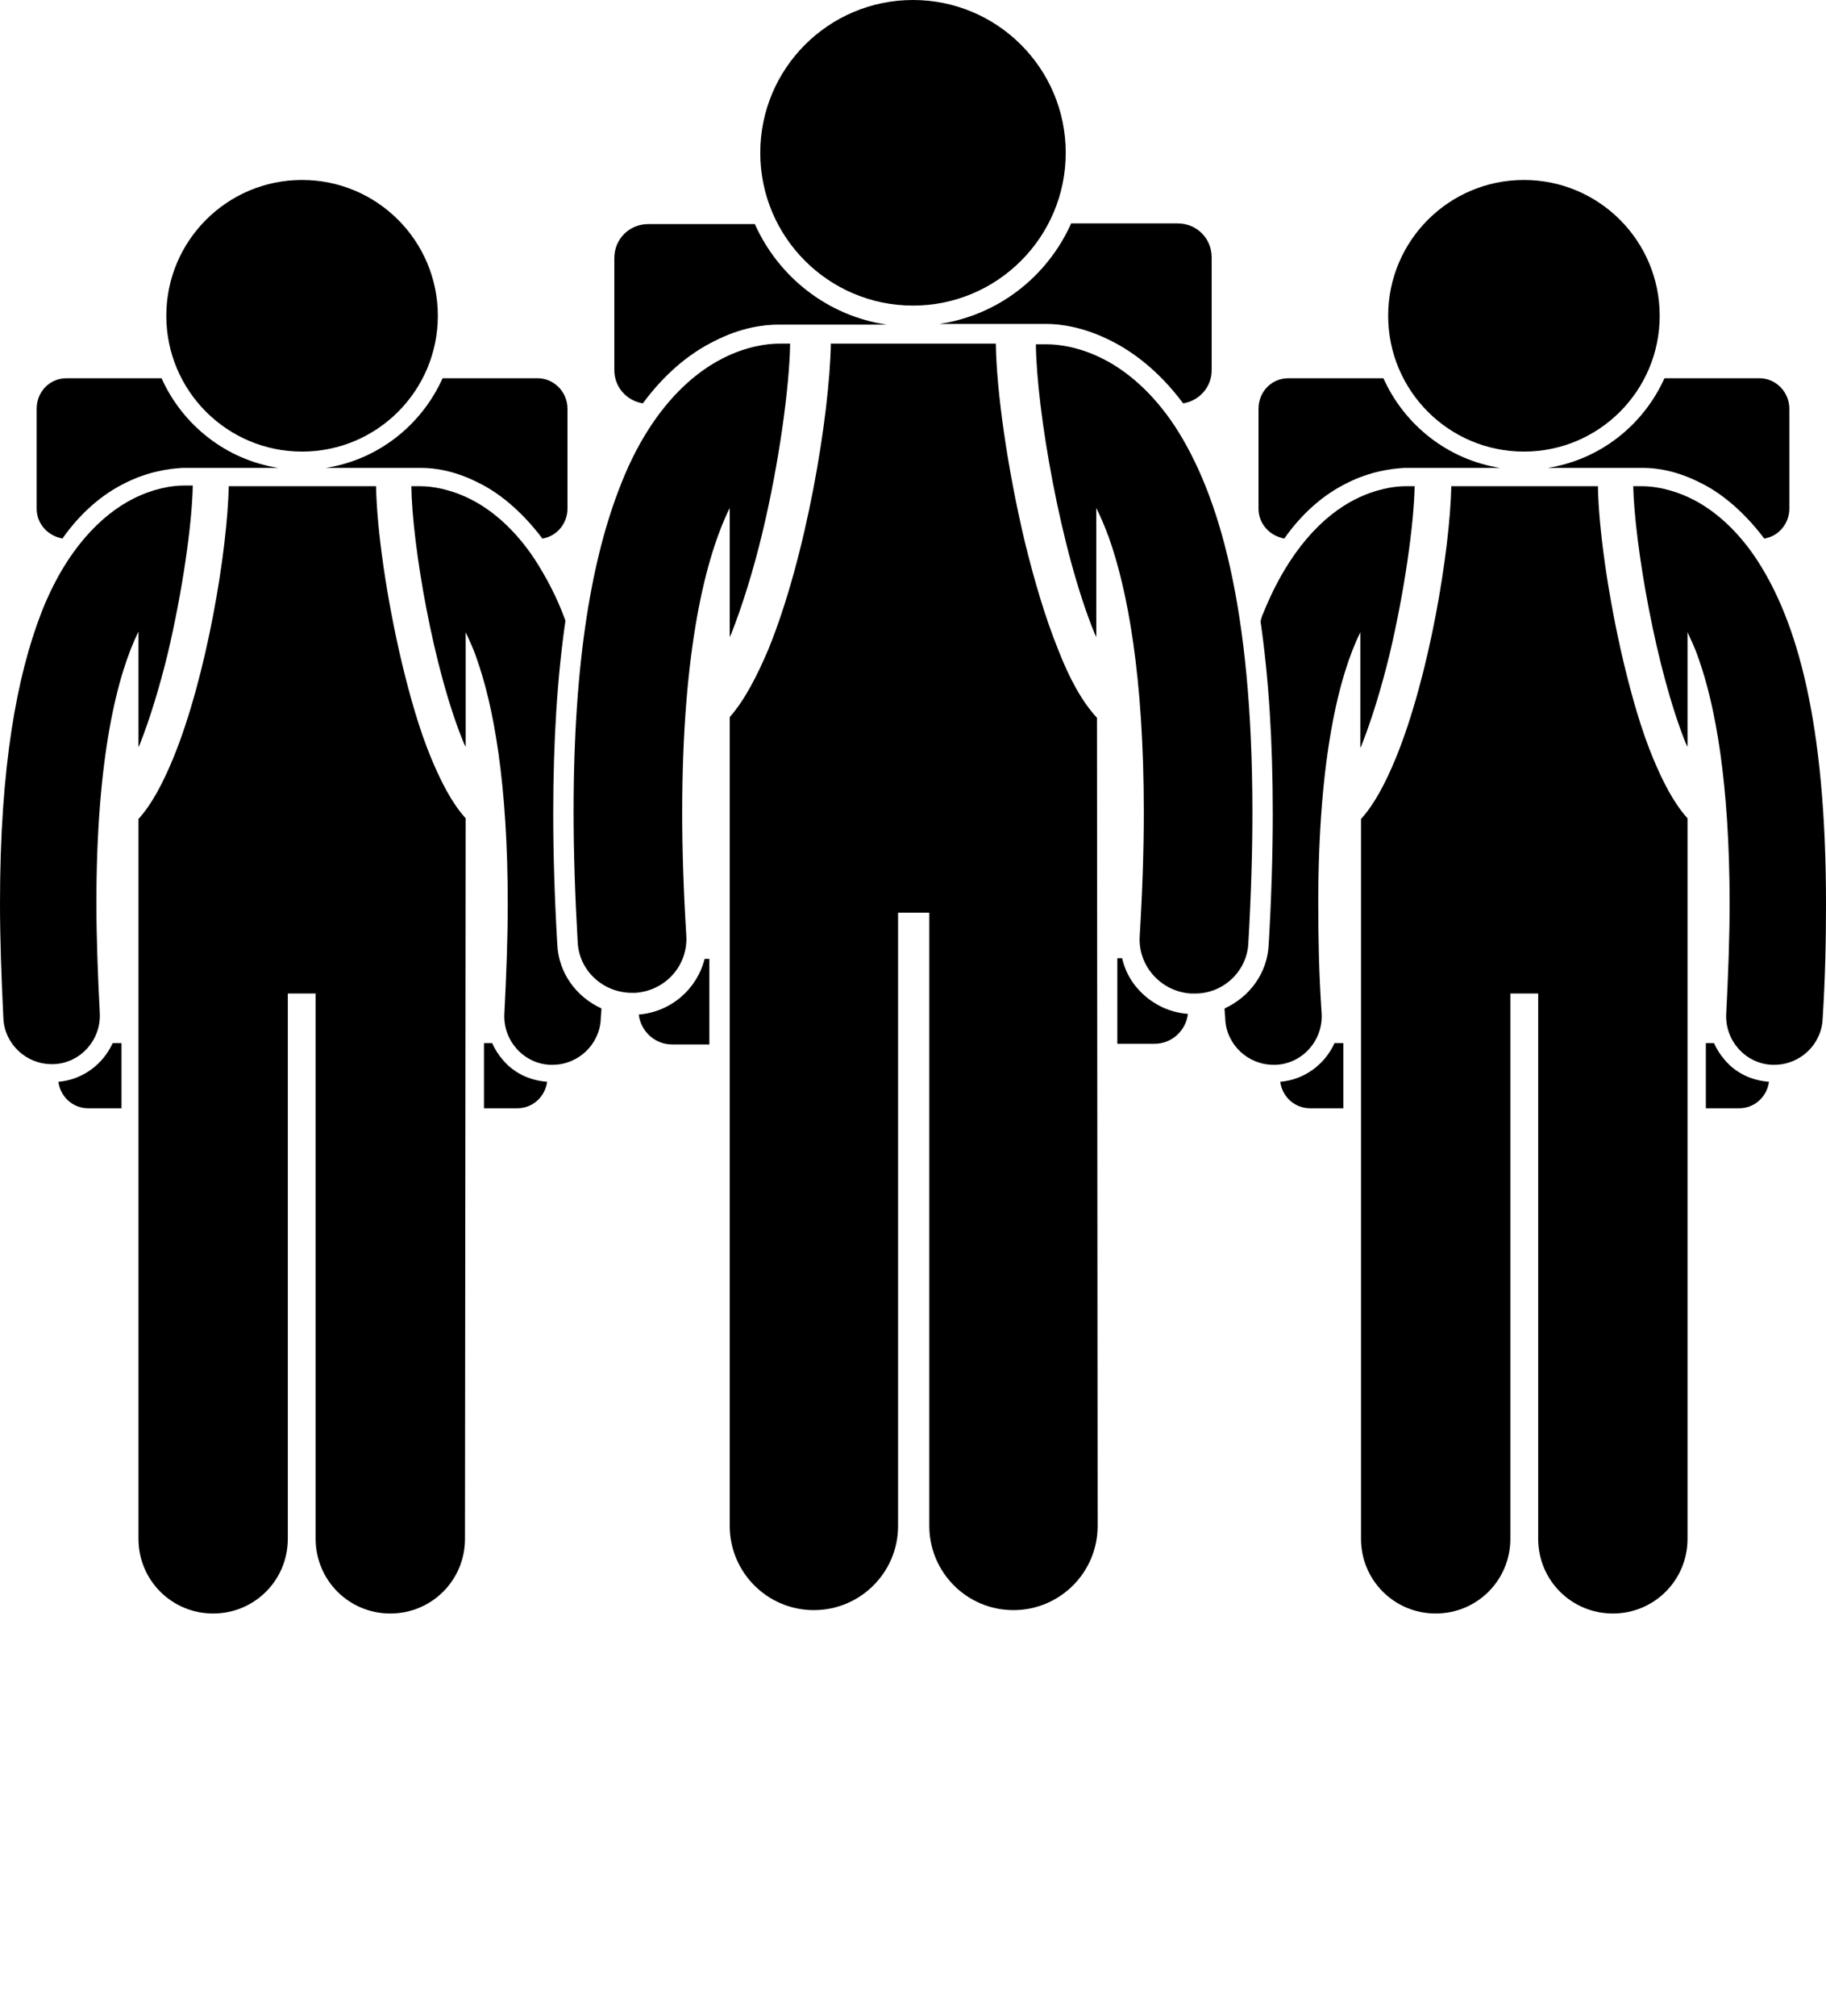<?xml version="1.0" encoding="utf-8"?>
<!-- Generator: Adobe Illustrator 21.1.0, SVG Export Plug-In . SVG Version: 6.00 Build 0)  -->
<svg version="1.1" id="Layer_1" xmlns="http://www.w3.org/2000/svg" xmlns:xlink="http://www.w3.org/1999/xlink" x="0px" y="0px"
	 viewBox="0 0 269 296.9" style="enable-background:new 0 0 269 296.9;" xml:space="preserve">
<g>
	<path d="M74.1,156.1c-0.7-0.8-1.2-1.6-1.6-2.5h-1.2v9.6h4.9c2.3,0,4.1-1.7,4.4-3.9C78,159.1,75.7,158,74.1,156.1z"/>
	<path d="M16.6,153.6c-1.4,3.1-4.4,5.4-8,5.7c0.3,2.2,2.1,3.9,4.4,3.9h4.9v-9.6L16.6,153.6L16.6,153.6z"/>
	<path d="M48,68.9h13.7c0.1,0,0.3,0,0.4,0c1.9,0,4.9,0.4,8.4,2.2c2.5,1.2,6,3.7,9.4,8.2c2.1-0.3,3.7-2.2,3.7-4.4V60.2
		c0-2.5-2-4.5-4.4-4.5h-14C62.1,62.6,55.7,67.7,48,68.9z"/>
	<path d="M18.5,71.1c3.4-1.7,6.5-2.1,8.4-2.2c0.2,0,0.3,0,0.4,0H41c-7.7-1.2-14.1-6.3-17.2-13.2h-14c-2.5,0-4.4,2-4.4,4.5v14.7
		c0,2.2,1.6,4,3.8,4.4C11.8,75.6,15,72.8,18.5,71.1z"/>
	<path d="M82.1,139.1c-0.4-6.8-0.6-13.3-0.6-19.3c0-10.7,0.6-20.1,1.8-28.4c-1.3-3.6-2.9-6.5-4.5-9c-2.9-4.4-6.3-7.3-9.5-8.9
		c-3-1.5-5.7-1.9-7.3-1.9c-0.1,0-0.2,0-0.3,0h-1.1c0.1,8.4,3.2,27,7.8,38c0.1,0.1,0.1,0.2,0.2,0.4V93.1c0.5,1.1,1.1,2.3,1.6,3.8
		c2.5,7,4.6,18.4,4.6,36.2c0,4.9-0.2,10.3-0.5,16.2c-0.2,3.9,2.8,7.3,6.7,7.5c0.1,0,0.3,0,0.4,0c3.7,0,6.9-2.9,7.1-6.7
		c0-0.5,0.1-1.1,0.1-1.6C84.9,146.8,82.3,143.3,82.1,139.1z"/>
	<path d="M14.2,133c0-21.6,3.1-33.7,6.2-40v17c0.1-0.1,0.1-0.2,0.2-0.4c1.5-3.8,2.9-8.4,4.1-13.3c2.2-9.3,3.6-19.2,3.7-24.8h-1.1
		c-0.1,0-0.2,0-0.3,0c-1.6,0-4.3,0.4-7.3,1.9C14.9,75.8,9.7,81,6.1,90.2C2.5,99.5,0,112.8,0,133c0,5.2,0.2,10.9,0.5,17
		c0.2,3.8,3.4,6.7,7.1,6.7c0.1,0,0.3,0,0.4,0c3.9-0.2,6.9-3.6,6.7-7.5C14.4,143.3,14.2,137.9,14.2,133z"/>
	<path d="M68.6,120.5c-2-2.2-3.6-5.3-5.1-8.9c-1.7-4.1-3.1-9-4.3-14c-2.3-9.7-3.7-19.8-3.8-26H33.7c-0.2,9.4-3.2,27.9-8.2,40.1
		c-1.5,3.6-3.1,6.7-5.1,8.9v106c0,6.1,4.9,11,11,11c6.1,0,11-4.9,11-11v-80.3h4.1v80.3c0,6.1,4.9,11,11,11c6.1,0,11-4.9,11-11
		L68.6,120.5L68.6,120.5z"/>
	<circle cx="44.5" cy="46.5" r="20"/>
	<path d="M196.6,153.6c-1.4,3.1-4.4,5.4-8,5.7c0.3,2.2,2.1,3.9,4.4,3.9h4.9v-9.6L196.6,153.6L196.6,153.6z"/>
	<path d="M254.1,156.1c-0.7-0.8-1.2-1.6-1.6-2.5h-1.2v9.6h4.9c2.3,0,4.1-1.7,4.4-3.9C258,159.1,255.7,158,254.1,156.1z"/>
	<path d="M198.5,71.1c3.4-1.7,6.5-2.1,8.4-2.2c0.2,0,0.3,0,0.4,0H221c-7.7-1.2-14.1-6.3-17.2-13.2h-14c-2.5,0-4.4,2-4.4,4.5v14.7
		c0,2.2,1.6,4,3.8,4.4C191.8,75.6,195,72.8,198.5,71.1z"/>
	<path d="M228,68.9h13.7c0.1,0,0.3,0,0.4,0c1.9,0,4.9,0.4,8.4,2.2c2.5,1.2,6,3.7,9.4,8.2c2.1-0.3,3.7-2.2,3.7-4.4V60.2
		c0-2.5-2-4.5-4.4-4.5h-14C242.1,62.6,235.7,67.7,228,68.9z"/>
	<path d="M186.9,139.1c-0.2,4.2-2.8,7.7-6.5,9.4c0,0.5,0.1,1.1,0.1,1.6c0.2,3.8,3.4,6.7,7.1,6.7c0.1,0,0.3,0,0.4,0
		c3.9-0.2,6.9-3.6,6.7-7.5c-0.4-5.9-0.5-11.3-0.5-16.2c0-21.6,3.1-33.7,6.2-40v17c0.1-0.1,0.1-0.2,0.2-0.4c1.5-3.8,2.9-8.4,4.1-13.3
		c2.2-9.3,3.6-19.2,3.7-24.8h-1.1c-0.1,0-0.2,0-0.3,0c-1.6,0-4.3,0.4-7.3,1.9c-4.8,2.4-9.9,7.6-13.6,16.8c-0.2,0.4-0.3,0.8-0.4,1.2
		c1.2,8.3,1.8,17.7,1.8,28.3C187.5,125.7,187.3,132.2,186.9,139.1z"/>
	<path d="M248.6,120.5c-2-2.2-3.6-5.3-5.1-8.9c-1.7-4.1-3.1-9-4.3-14c-2.3-9.7-3.7-19.8-3.8-26h-21.6c-0.2,9.4-3.2,27.9-8.2,40.1
		c-1.5,3.6-3.1,6.7-5.1,8.9v106c0,6.1,4.9,11,11,11s11-4.9,11-11v-80.3h4.1v80.3c0,6.1,4.9,11,11,11c6.1,0,11-4.9,11-11L248.6,120.5
		L248.6,120.5z"/>
	<path d="M248.4,109.6c0.1,0.1,0.1,0.2,0.2,0.4V93.1c0.5,1.1,1.1,2.3,1.6,3.8c2.5,7,4.6,18.4,4.6,36.2c0,4.9-0.2,10.3-0.5,16.2
		c-0.2,3.9,2.8,7.3,6.7,7.5c0.1,0,0.3,0,0.4,0c3.7,0,6.9-2.9,7.1-6.7c0.4-6.2,0.5-11.8,0.5-17c0-26.9-4.3-41.7-10.2-50.7
		c-2.9-4.4-6.3-7.3-9.5-8.9c-3-1.5-5.7-1.9-7.3-1.9c-0.1,0-0.2,0-0.3,0h-1.1C240.8,80,243.9,98.5,248.4,109.6z"/>
	<circle cx="224.5" cy="46.5" r="20"/>
	<path d="M167.7,145.7c-1.2-1.3-2-2.9-2.4-4.6h-0.7v12.6h5.5c2.5,0,4.6-1.9,4.9-4.4C172.2,149.1,169.6,147.8,167.7,145.7z"/>
	<path d="M104.5,99.7L104.5,99.7C104.5,99.7,104.5,99.7,104.5,99.7C104.5,99.8,104.5,99.8,104.5,99.7z"/>
	<path d="M104.5,141.2h-0.7c-1.1,4.4-4.9,7.8-9.7,8.2c0.3,2.5,2.4,4.4,4.9,4.4h5.5L104.5,141.2L104.5,141.2z"/>
	<path d="M164.6,99.8C164.6,99.8,164.6,99.8,164.6,99.8C164.6,99.7,164.6,99.7,164.6,99.8L164.6,99.8z"/>
	<path d="M105.3,50.2c3.9-2,7.3-2.4,9.4-2.4c0.2,0,0.3,0,0.5,0h15.4c-8.7-1.3-15.9-7-19.4-14.8H95.5c-2.8,0-5,2.2-5,5v16.5
		c0,2.5,1.8,4.5,4.2,4.9C97.8,55.2,101.4,52.1,105.3,50.2z"/>
	<path d="M138.4,47.7h15.4c0.1,0,0.3,0,0.4,0c2.1,0,5.6,0.5,9.5,2.5c2.8,1.4,6.8,4.1,10.6,9.2c2.4-0.4,4.2-2.4,4.2-4.9V37.9
		c0-2.8-2.2-5-5-5h-15.7C154.3,40.7,147.1,46.4,138.4,47.7z"/>
	<path d="M183.9,138.9c0.4-6.9,0.6-13.3,0.6-19.2c0-30.2-4.9-46.9-11.4-56.9c-3.3-5-7.1-8.2-10.7-10c-3.4-1.7-6.4-2.1-8.2-2.1
		c-0.1,0-0.2,0-0.4,0h-1.2c0.1,9.5,3.6,30.3,8.7,42.7c0.1,0.1,0.1,0.3,0.2,0.4v-19c0.6,1.2,1.2,2.6,1.8,4.2
		c2.8,7.8,5.2,20.6,5.2,40.6c0,5.5-0.2,11.6-0.6,18.2c-0.3,4.4,3.1,8.2,7.5,8.5c0.2,0,0.3,0,0.5,0
		C180.1,146.4,183.7,143.1,183.9,138.9z"/>
	<path d="M100.5,119.7c0-24.2,3.5-37.8,7-44.9v19c0.1-0.1,0.1-0.3,0.2-0.4c1.7-4.3,3.3-9.5,4.6-14.9c2.5-10.4,4-21.6,4.1-27.9h-1.2
		c-0.1,0-0.3,0-0.4,0c-1.8,0-4.8,0.4-8.2,2.1c-5.4,2.7-11.2,8.5-15.2,18.8c-4.1,10.4-6.9,25.4-6.9,48c0,5.9,0.2,12.2,0.6,19.2
		c0.2,4.3,3.8,7.5,8,7.5c0.2,0,0.3,0,0.5,0c4.4-0.3,7.8-4,7.5-8.5C100.7,131.3,100.5,125.2,100.5,119.7z"/>
	<path d="M161.6,105.7c-2.3-2.5-4.1-5.9-5.7-10c-1.9-4.7-3.5-10.1-4.9-15.8c-2.6-10.9-4.2-22.3-4.3-29.3h-24.3
		c-0.2,10.6-3.6,31.3-9.2,45c-1.7,4-3.5,7.5-5.7,10v119.1c0,6.8,5.5,12.4,12.4,12.4c6.8,0,12.4-5.5,12.4-12.4v-90.3h4.6v90.3
		c0,6.8,5.5,12.4,12.4,12.4c6.8,0,12.4-5.5,12.4-12.4L161.6,105.7L161.6,105.7z"/>
	<circle cx="134.5" cy="22.5" r="22.5"/>
</g>
</svg>
